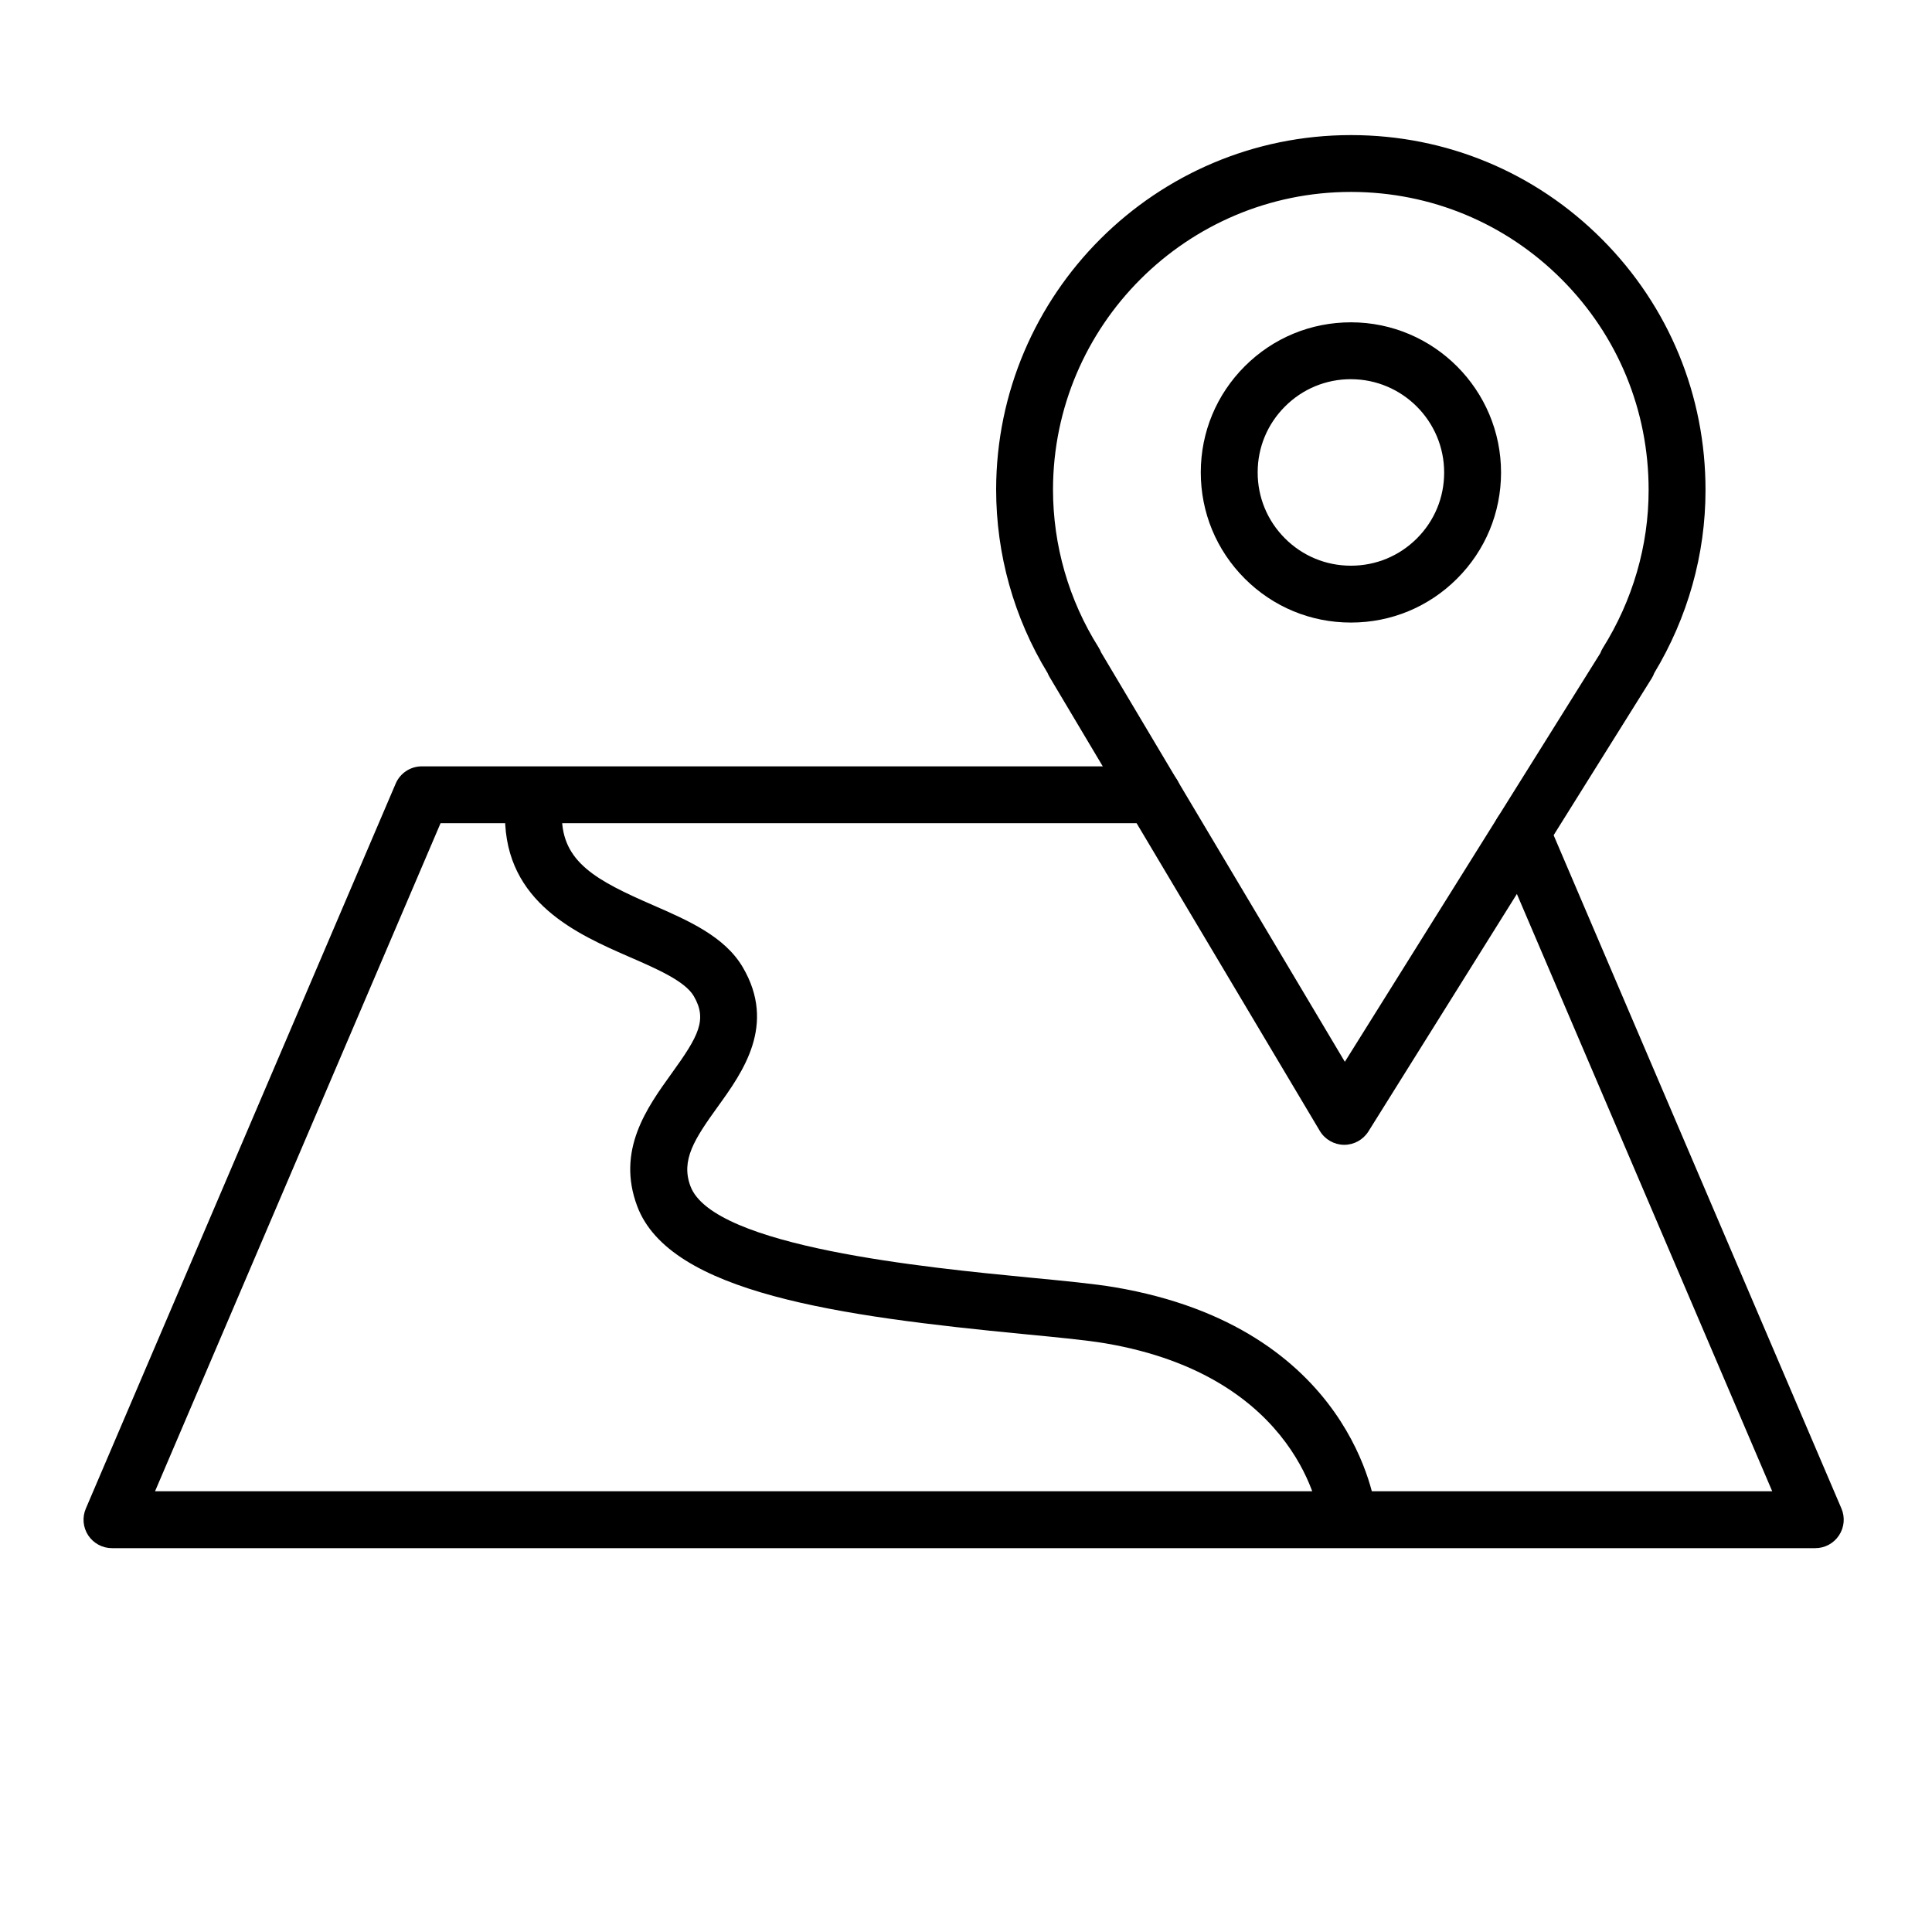 <?xml version="1.0" encoding="UTF-8"?> <svg xmlns="http://www.w3.org/2000/svg" width="65" height="65" viewBox="0 0 65 65" fill="none"><path d="M45.227 38.516C45.223 38.516 45.22 38.516 45.216 38.516C44.883 38.512 44.575 38.335 44.404 38.049L35.312 22.778C35.286 22.735 35.264 22.691 35.246 22.645C34.112 20.784 33.514 18.651 33.514 16.464C33.525 9.888 38.88 4.545 45.452 4.545C45.457 4.545 45.462 4.545 45.467 4.545C48.658 4.549 51.653 5.795 53.902 8.053C56.149 10.309 57.384 13.307 57.38 16.496C57.38 18.65 56.784 20.772 55.655 22.645C55.633 22.706 55.605 22.765 55.57 22.821L46.038 38.067C45.862 38.346 45.556 38.516 45.227 38.516ZM37.044 21.947L45.246 35.723L53.841 21.976C53.862 21.918 53.89 21.86 53.923 21.806C54.932 20.195 55.466 18.358 55.466 16.495V16.494C55.47 13.815 54.433 11.297 52.546 9.403C50.658 7.508 48.143 6.462 45.464 6.457C45.461 6.457 45.456 6.457 45.452 6.457C39.932 6.457 35.436 10.944 35.427 16.465C35.427 18.349 35.957 20.187 36.959 21.779C36.993 21.832 37.021 21.888 37.044 21.947Z" fill="black"></path><path d="M45.455 20.945C45.452 20.945 45.449 20.945 45.445 20.945C44.098 20.945 42.829 20.419 41.876 19.464C40.921 18.507 40.397 17.237 40.399 15.885C40.401 14.538 40.928 13.271 41.883 12.318C42.837 11.367 44.103 10.844 45.451 10.844C45.452 10.844 45.454 10.844 45.456 10.844C48.24 10.847 50.503 13.116 50.501 15.902C50.499 17.251 49.973 18.519 49.017 19.472C48.064 20.422 46.799 20.945 45.455 20.945ZM45.45 12.757C44.614 12.757 43.826 13.082 43.234 13.674C42.641 14.265 42.313 15.052 42.313 15.889C42.311 16.728 42.637 17.518 43.23 18.112C43.822 18.705 44.61 19.032 45.447 19.032C45.449 19.032 45.45 19.032 45.453 19.032C46.29 19.032 47.075 18.707 47.667 18.117C48.26 17.526 48.587 16.739 48.587 15.901C48.589 14.17 47.183 12.76 45.454 12.758C45.453 12.757 45.452 12.757 45.45 12.757Z" fill="black"></path><path d="M61.074 52.086H3.767C3.446 52.086 3.146 51.924 2.968 51.656C2.792 51.388 2.761 51.049 2.888 50.753L13.312 26.364C13.462 26.012 13.808 25.783 14.191 25.783H38.788C39.316 25.783 39.744 26.211 39.744 26.74C39.744 27.268 39.316 27.696 38.788 27.696H14.822L5.216 50.172H59.624L50.314 28.393C50.106 27.907 50.332 27.345 50.818 27.137C51.302 26.93 51.866 27.154 52.074 27.641L61.953 50.752C62.08 51.048 62.049 51.387 61.872 51.655C61.695 51.924 61.395 52.086 61.074 52.086Z" fill="black"></path><path d="M45.34 51.914C44.86 51.914 44.446 51.554 44.391 51.066C44.385 51.019 43.774 46.312 37.184 45.194C36.571 45.09 35.593 44.995 34.461 44.886C28.224 44.283 22.535 43.5 21.439 40.583C20.731 38.702 21.765 37.268 22.595 36.115C23.505 34.854 23.805 34.303 23.34 33.511C23.046 33.01 22.11 32.602 21.204 32.207C19.431 31.434 17.003 30.375 16.99 27.474C16.988 26.945 17.414 26.515 17.942 26.513C17.944 26.513 17.946 26.513 17.947 26.513C18.474 26.513 18.901 26.938 18.904 27.465C18.91 29.008 20.067 29.624 21.97 30.453C23.156 30.971 24.382 31.505 24.991 32.544C26.13 34.485 24.984 36.075 24.148 37.234C23.364 38.322 22.9 39.034 23.23 39.91C23.998 41.953 31.19 42.648 34.646 42.983C35.815 43.095 36.824 43.193 37.504 43.308C45.496 44.665 46.263 50.598 46.292 50.85C46.352 51.375 45.975 51.849 45.45 51.908C45.413 51.912 45.376 51.914 45.34 51.914Z" fill="black"></path></svg> 